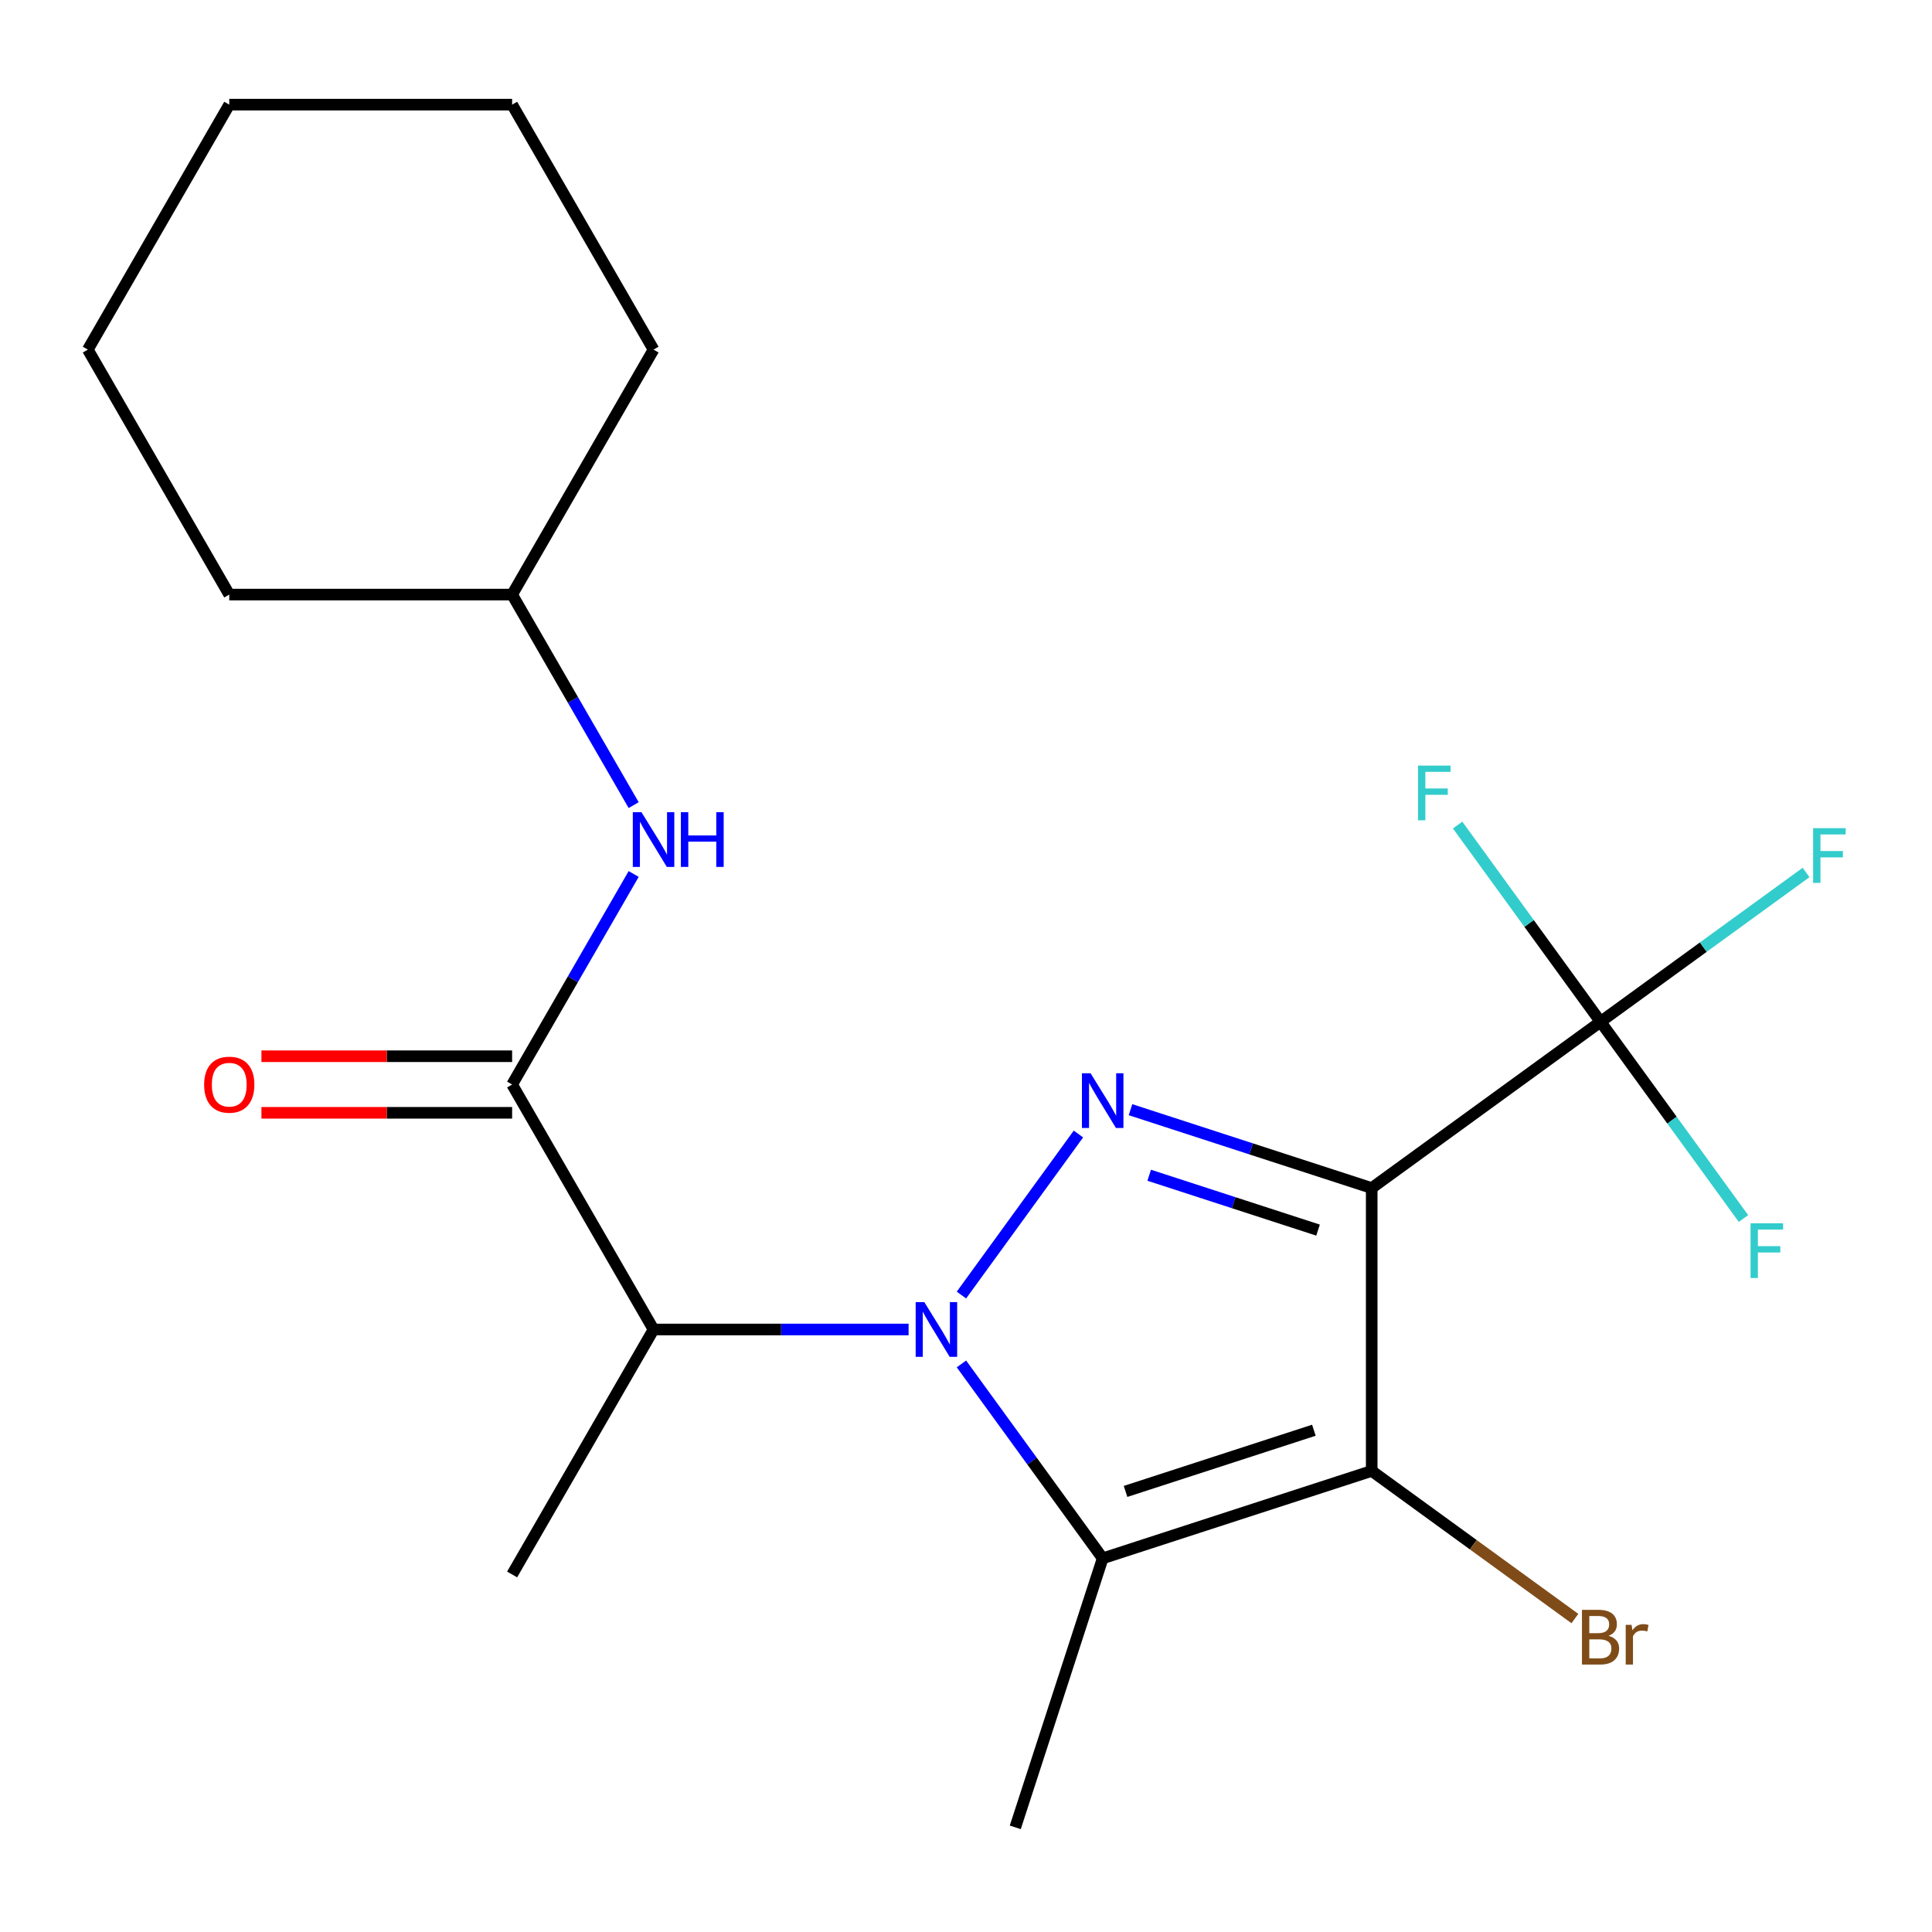 <?xml version='1.0' encoding='iso-8859-1'?>
<svg version='1.1' baseProfile='full'
              xmlns='http://www.w3.org/2000/svg'
                      xmlns:rdkit='http://www.rdkit.org/xml'
                      xmlns:xlink='http://www.w3.org/1999/xlink'
                  xml:space='preserve'
width='1000px' height='1000px' viewBox='0 0 1000 1000'>
<!-- END OF HEADER -->
<rect style='opacity:1.0;fill:#FFFFFF;stroke:none' width='1000' height='1000' x='0' y='0'> </rect>
<path class='bond-1' d='M 497.636,670.322 L 558.2,586.963' style='fill:none;fill-rule:evenodd;stroke:#0000FF;stroke-width:6px;stroke-linecap:butt;stroke-linejoin:miter;stroke-opacity:1' />
<path class='bond-3' d='M 497.636,705.963 L 534.192,756.277' style='fill:none;fill-rule:evenodd;stroke:#0000FF;stroke-width:6px;stroke-linecap:butt;stroke-linejoin:miter;stroke-opacity:1' />
<path class='bond-3' d='M 534.192,756.277 L 570.747,806.592' style='fill:none;fill-rule:evenodd;stroke:#000000;stroke-width:6px;stroke-linecap:butt;stroke-linejoin:miter;stroke-opacity:1' />
<path class='bond-4' d='M 470.289,688.143 L 404.283,688.143' style='fill:none;fill-rule:evenodd;stroke:#0000FF;stroke-width:6px;stroke-linecap:butt;stroke-linejoin:miter;stroke-opacity:1' />
<path class='bond-4' d='M 404.283,688.143 L 338.277,688.143' style='fill:none;fill-rule:evenodd;stroke:#000000;stroke-width:6px;stroke-linecap:butt;stroke-linejoin:miter;stroke-opacity:1' />
<path class='bond-0' d='M 709.993,614.937 L 647.57,594.655' style='fill:none;fill-rule:evenodd;stroke:#000000;stroke-width:6px;stroke-linecap:butt;stroke-linejoin:miter;stroke-opacity:1' />
<path class='bond-0' d='M 647.57,594.655 L 585.148,574.372' style='fill:none;fill-rule:evenodd;stroke:#0000FF;stroke-width:6px;stroke-linecap:butt;stroke-linejoin:miter;stroke-opacity:1' />
<path class='bond-0' d='M 682.217,636.701 L 638.521,622.504' style='fill:none;fill-rule:evenodd;stroke:#000000;stroke-width:6px;stroke-linecap:butt;stroke-linejoin:miter;stroke-opacity:1' />
<path class='bond-0' d='M 638.521,622.504 L 594.826,608.306' style='fill:none;fill-rule:evenodd;stroke:#0000FF;stroke-width:6px;stroke-linecap:butt;stroke-linejoin:miter;stroke-opacity:1' />
<path class='bond-5' d='M 709.993,614.937 L 828.442,528.878' style='fill:none;fill-rule:evenodd;stroke:#000000;stroke-width:6px;stroke-linecap:butt;stroke-linejoin:miter;stroke-opacity:1' />
<path class='bond-21' d='M 709.993,614.937 L 709.993,761.348' style='fill:none;fill-rule:evenodd;stroke:#000000;stroke-width:6px;stroke-linecap:butt;stroke-linejoin:miter;stroke-opacity:1' />
<path class='bond-2' d='M 709.993,761.348 L 570.747,806.592' style='fill:none;fill-rule:evenodd;stroke:#000000;stroke-width:6px;stroke-linecap:butt;stroke-linejoin:miter;stroke-opacity:1' />
<path class='bond-2' d='M 680.057,740.286 L 582.585,771.956' style='fill:none;fill-rule:evenodd;stroke:#000000;stroke-width:6px;stroke-linecap:butt;stroke-linejoin:miter;stroke-opacity:1' />
<path class='bond-9' d='M 709.993,761.348 L 762.577,799.553' style='fill:none;fill-rule:evenodd;stroke:#000000;stroke-width:6px;stroke-linecap:butt;stroke-linejoin:miter;stroke-opacity:1' />
<path class='bond-9' d='M 762.577,799.553 L 815.162,837.758' style='fill:none;fill-rule:evenodd;stroke:#7F4C19;stroke-width:6px;stroke-linecap:butt;stroke-linejoin:miter;stroke-opacity:1' />
<path class='bond-13' d='M 570.747,806.592 L 525.504,945.837' style='fill:none;fill-rule:evenodd;stroke:#000000;stroke-width:6px;stroke-linecap:butt;stroke-linejoin:miter;stroke-opacity:1' />
<path class='bond-6' d='M 338.277,688.143 L 265.072,561.347' style='fill:none;fill-rule:evenodd;stroke:#000000;stroke-width:6px;stroke-linecap:butt;stroke-linejoin:miter;stroke-opacity:1' />
<path class='bond-15' d='M 338.277,688.143 L 265.072,814.939' style='fill:none;fill-rule:evenodd;stroke:#000000;stroke-width:6px;stroke-linecap:butt;stroke-linejoin:miter;stroke-opacity:1' />
<path class='bond-10' d='M 828.442,528.878 L 881.627,490.238' style='fill:none;fill-rule:evenodd;stroke:#000000;stroke-width:6px;stroke-linecap:butt;stroke-linejoin:miter;stroke-opacity:1' />
<path class='bond-10' d='M 881.627,490.238 L 934.811,451.597' style='fill:none;fill-rule:evenodd;stroke:#33CCCC;stroke-width:6px;stroke-linecap:butt;stroke-linejoin:miter;stroke-opacity:1' />
<path class='bond-11' d='M 828.442,528.878 L 865.431,579.79' style='fill:none;fill-rule:evenodd;stroke:#000000;stroke-width:6px;stroke-linecap:butt;stroke-linejoin:miter;stroke-opacity:1' />
<path class='bond-11' d='M 865.431,579.79 L 902.42,630.701' style='fill:none;fill-rule:evenodd;stroke:#33CCCC;stroke-width:6px;stroke-linecap:butt;stroke-linejoin:miter;stroke-opacity:1' />
<path class='bond-12' d='M 828.442,528.878 L 791.453,477.967' style='fill:none;fill-rule:evenodd;stroke:#000000;stroke-width:6px;stroke-linecap:butt;stroke-linejoin:miter;stroke-opacity:1' />
<path class='bond-12' d='M 791.453,477.967 L 754.464,427.056' style='fill:none;fill-rule:evenodd;stroke:#33CCCC;stroke-width:6px;stroke-linecap:butt;stroke-linejoin:miter;stroke-opacity:1' />
<path class='bond-7' d='M 265.072,561.347 L 296.53,506.859' style='fill:none;fill-rule:evenodd;stroke:#000000;stroke-width:6px;stroke-linecap:butt;stroke-linejoin:miter;stroke-opacity:1' />
<path class='bond-7' d='M 296.53,506.859 L 327.989,452.371' style='fill:none;fill-rule:evenodd;stroke:#0000FF;stroke-width:6px;stroke-linecap:butt;stroke-linejoin:miter;stroke-opacity:1' />
<path class='bond-8' d='M 265.072,546.705 L 200.196,546.705' style='fill:none;fill-rule:evenodd;stroke:#000000;stroke-width:6px;stroke-linecap:butt;stroke-linejoin:miter;stroke-opacity:1' />
<path class='bond-8' d='M 200.196,546.705 L 135.321,546.705' style='fill:none;fill-rule:evenodd;stroke:#FF0000;stroke-width:6px;stroke-linecap:butt;stroke-linejoin:miter;stroke-opacity:1' />
<path class='bond-8' d='M 265.072,575.988 L 200.196,575.988' style='fill:none;fill-rule:evenodd;stroke:#000000;stroke-width:6px;stroke-linecap:butt;stroke-linejoin:miter;stroke-opacity:1' />
<path class='bond-8' d='M 200.196,575.988 L 135.321,575.988' style='fill:none;fill-rule:evenodd;stroke:#FF0000;stroke-width:6px;stroke-linecap:butt;stroke-linejoin:miter;stroke-opacity:1' />
<path class='bond-14' d='M 327.989,416.73 L 296.53,362.242' style='fill:none;fill-rule:evenodd;stroke:#0000FF;stroke-width:6px;stroke-linecap:butt;stroke-linejoin:miter;stroke-opacity:1' />
<path class='bond-14' d='M 296.53,362.242 L 265.072,307.755' style='fill:none;fill-rule:evenodd;stroke:#000000;stroke-width:6px;stroke-linecap:butt;stroke-linejoin:miter;stroke-opacity:1' />
<path class='bond-16' d='M 265.072,307.755 L 338.277,180.959' style='fill:none;fill-rule:evenodd;stroke:#000000;stroke-width:6px;stroke-linecap:butt;stroke-linejoin:miter;stroke-opacity:1' />
<path class='bond-17' d='M 265.072,307.755 L 118.66,307.755' style='fill:none;fill-rule:evenodd;stroke:#000000;stroke-width:6px;stroke-linecap:butt;stroke-linejoin:miter;stroke-opacity:1' />
<path class='bond-18' d='M 338.277,180.959 L 265.072,54.163' style='fill:none;fill-rule:evenodd;stroke:#000000;stroke-width:6px;stroke-linecap:butt;stroke-linejoin:miter;stroke-opacity:1' />
<path class='bond-19' d='M 118.66,307.755 L 45.455,180.959' style='fill:none;fill-rule:evenodd;stroke:#000000;stroke-width:6px;stroke-linecap:butt;stroke-linejoin:miter;stroke-opacity:1' />
<path class='bond-20' d='M 265.072,54.163 L 118.66,54.163' style='fill:none;fill-rule:evenodd;stroke:#000000;stroke-width:6px;stroke-linecap:butt;stroke-linejoin:miter;stroke-opacity:1' />
<path class='bond-22' d='M 45.455,180.959 L 118.66,54.163' style='fill:none;fill-rule:evenodd;stroke:#000000;stroke-width:6px;stroke-linecap:butt;stroke-linejoin:miter;stroke-opacity:1' />
<path  class='atom-0' d='M 478.429 673.983
L 487.709 688.983
Q 488.629 690.463, 490.109 693.143
Q 491.589 695.823, 491.669 695.983
L 491.669 673.983
L 495.429 673.983
L 495.429 702.303
L 491.549 702.303
L 481.589 685.903
Q 480.429 683.983, 479.189 681.783
Q 477.989 679.583, 477.629 678.903
L 477.629 702.303
L 473.949 702.303
L 473.949 673.983
L 478.429 673.983
' fill='#0000FF'/>
<path  class='atom-2' d='M 564.487 555.533
L 573.767 570.533
Q 574.687 572.013, 576.167 574.693
Q 577.647 577.373, 577.727 577.533
L 577.727 555.533
L 581.487 555.533
L 581.487 583.853
L 577.607 583.853
L 567.647 567.453
Q 566.487 565.533, 565.247 563.333
Q 564.047 561.133, 563.687 560.453
L 563.687 583.853
L 560.007 583.853
L 560.007 555.533
L 564.487 555.533
' fill='#0000FF'/>
<path  class='atom-8' d='M 332.017 420.391
L 341.297 435.391
Q 342.217 436.871, 343.697 439.551
Q 345.177 442.231, 345.257 442.391
L 345.257 420.391
L 349.017 420.391
L 349.017 448.711
L 345.137 448.711
L 335.177 432.311
Q 334.017 430.391, 332.777 428.191
Q 331.577 425.991, 331.217 425.311
L 331.217 448.711
L 327.537 448.711
L 327.537 420.391
L 332.017 420.391
' fill='#0000FF'/>
<path  class='atom-8' d='M 352.417 420.391
L 356.257 420.391
L 356.257 432.431
L 370.737 432.431
L 370.737 420.391
L 374.577 420.391
L 374.577 448.711
L 370.737 448.711
L 370.737 435.631
L 356.257 435.631
L 356.257 448.711
L 352.417 448.711
L 352.417 420.391
' fill='#0000FF'/>
<path  class='atom-9' d='M 105.66 561.427
Q 105.66 554.627, 109.02 550.827
Q 112.38 547.027, 118.66 547.027
Q 124.94 547.027, 128.3 550.827
Q 131.66 554.627, 131.66 561.427
Q 131.66 568.307, 128.26 572.227
Q 124.86 576.107, 118.66 576.107
Q 112.42 576.107, 109.02 572.227
Q 105.66 568.347, 105.66 561.427
M 118.66 572.907
Q 122.98 572.907, 125.3 570.027
Q 127.66 567.107, 127.66 561.427
Q 127.66 555.867, 125.3 553.067
Q 122.98 550.227, 118.66 550.227
Q 114.34 550.227, 111.98 553.027
Q 109.66 555.827, 109.66 561.427
Q 109.66 567.147, 111.98 570.027
Q 114.34 572.907, 118.66 572.907
' fill='#FF0000'/>
<path  class='atom-10' d='M 832.582 846.687
Q 835.302 847.447, 836.662 849.127
Q 838.062 850.767, 838.062 853.207
Q 838.062 857.127, 835.542 859.367
Q 833.062 861.567, 828.342 861.567
L 818.822 861.567
L 818.822 833.247
L 827.182 833.247
Q 832.022 833.247, 834.462 835.207
Q 836.902 837.167, 836.902 840.767
Q 836.902 845.047, 832.582 846.687
M 822.622 836.447
L 822.622 845.327
L 827.182 845.327
Q 829.982 845.327, 831.422 844.207
Q 832.902 843.047, 832.902 840.767
Q 832.902 836.447, 827.182 836.447
L 822.622 836.447
M 828.342 858.367
Q 831.102 858.367, 832.582 857.047
Q 834.062 855.727, 834.062 853.207
Q 834.062 850.887, 832.422 849.727
Q 830.822 848.527, 827.742 848.527
L 822.622 848.527
L 822.622 858.367
L 828.342 858.367
' fill='#7F4C19'/>
<path  class='atom-10' d='M 844.502 841.007
L 844.942 843.847
Q 847.102 840.647, 850.622 840.647
Q 851.742 840.647, 853.262 841.047
L 852.662 844.407
Q 850.942 844.007, 849.982 844.007
Q 848.302 844.007, 847.182 844.687
Q 846.102 845.327, 845.222 846.887
L 845.222 861.567
L 841.462 861.567
L 841.462 841.007
L 844.502 841.007
' fill='#7F4C19'/>
<path  class='atom-11' d='M 938.471 428.66
L 955.311 428.66
L 955.311 431.9
L 942.271 431.9
L 942.271 440.5
L 953.871 440.5
L 953.871 443.78
L 942.271 443.78
L 942.271 456.98
L 938.471 456.98
L 938.471 428.66
' fill='#33CCCC'/>
<path  class='atom-12' d='M 906.081 633.168
L 922.921 633.168
L 922.921 636.408
L 909.881 636.408
L 909.881 645.008
L 921.481 645.008
L 921.481 648.288
L 909.881 648.288
L 909.881 661.488
L 906.081 661.488
L 906.081 633.168
' fill='#33CCCC'/>
<path  class='atom-13' d='M 733.964 396.269
L 750.804 396.269
L 750.804 399.509
L 737.764 399.509
L 737.764 408.109
L 749.364 408.109
L 749.364 411.389
L 737.764 411.389
L 737.764 424.589
L 733.964 424.589
L 733.964 396.269
' fill='#33CCCC'/>
</svg>
